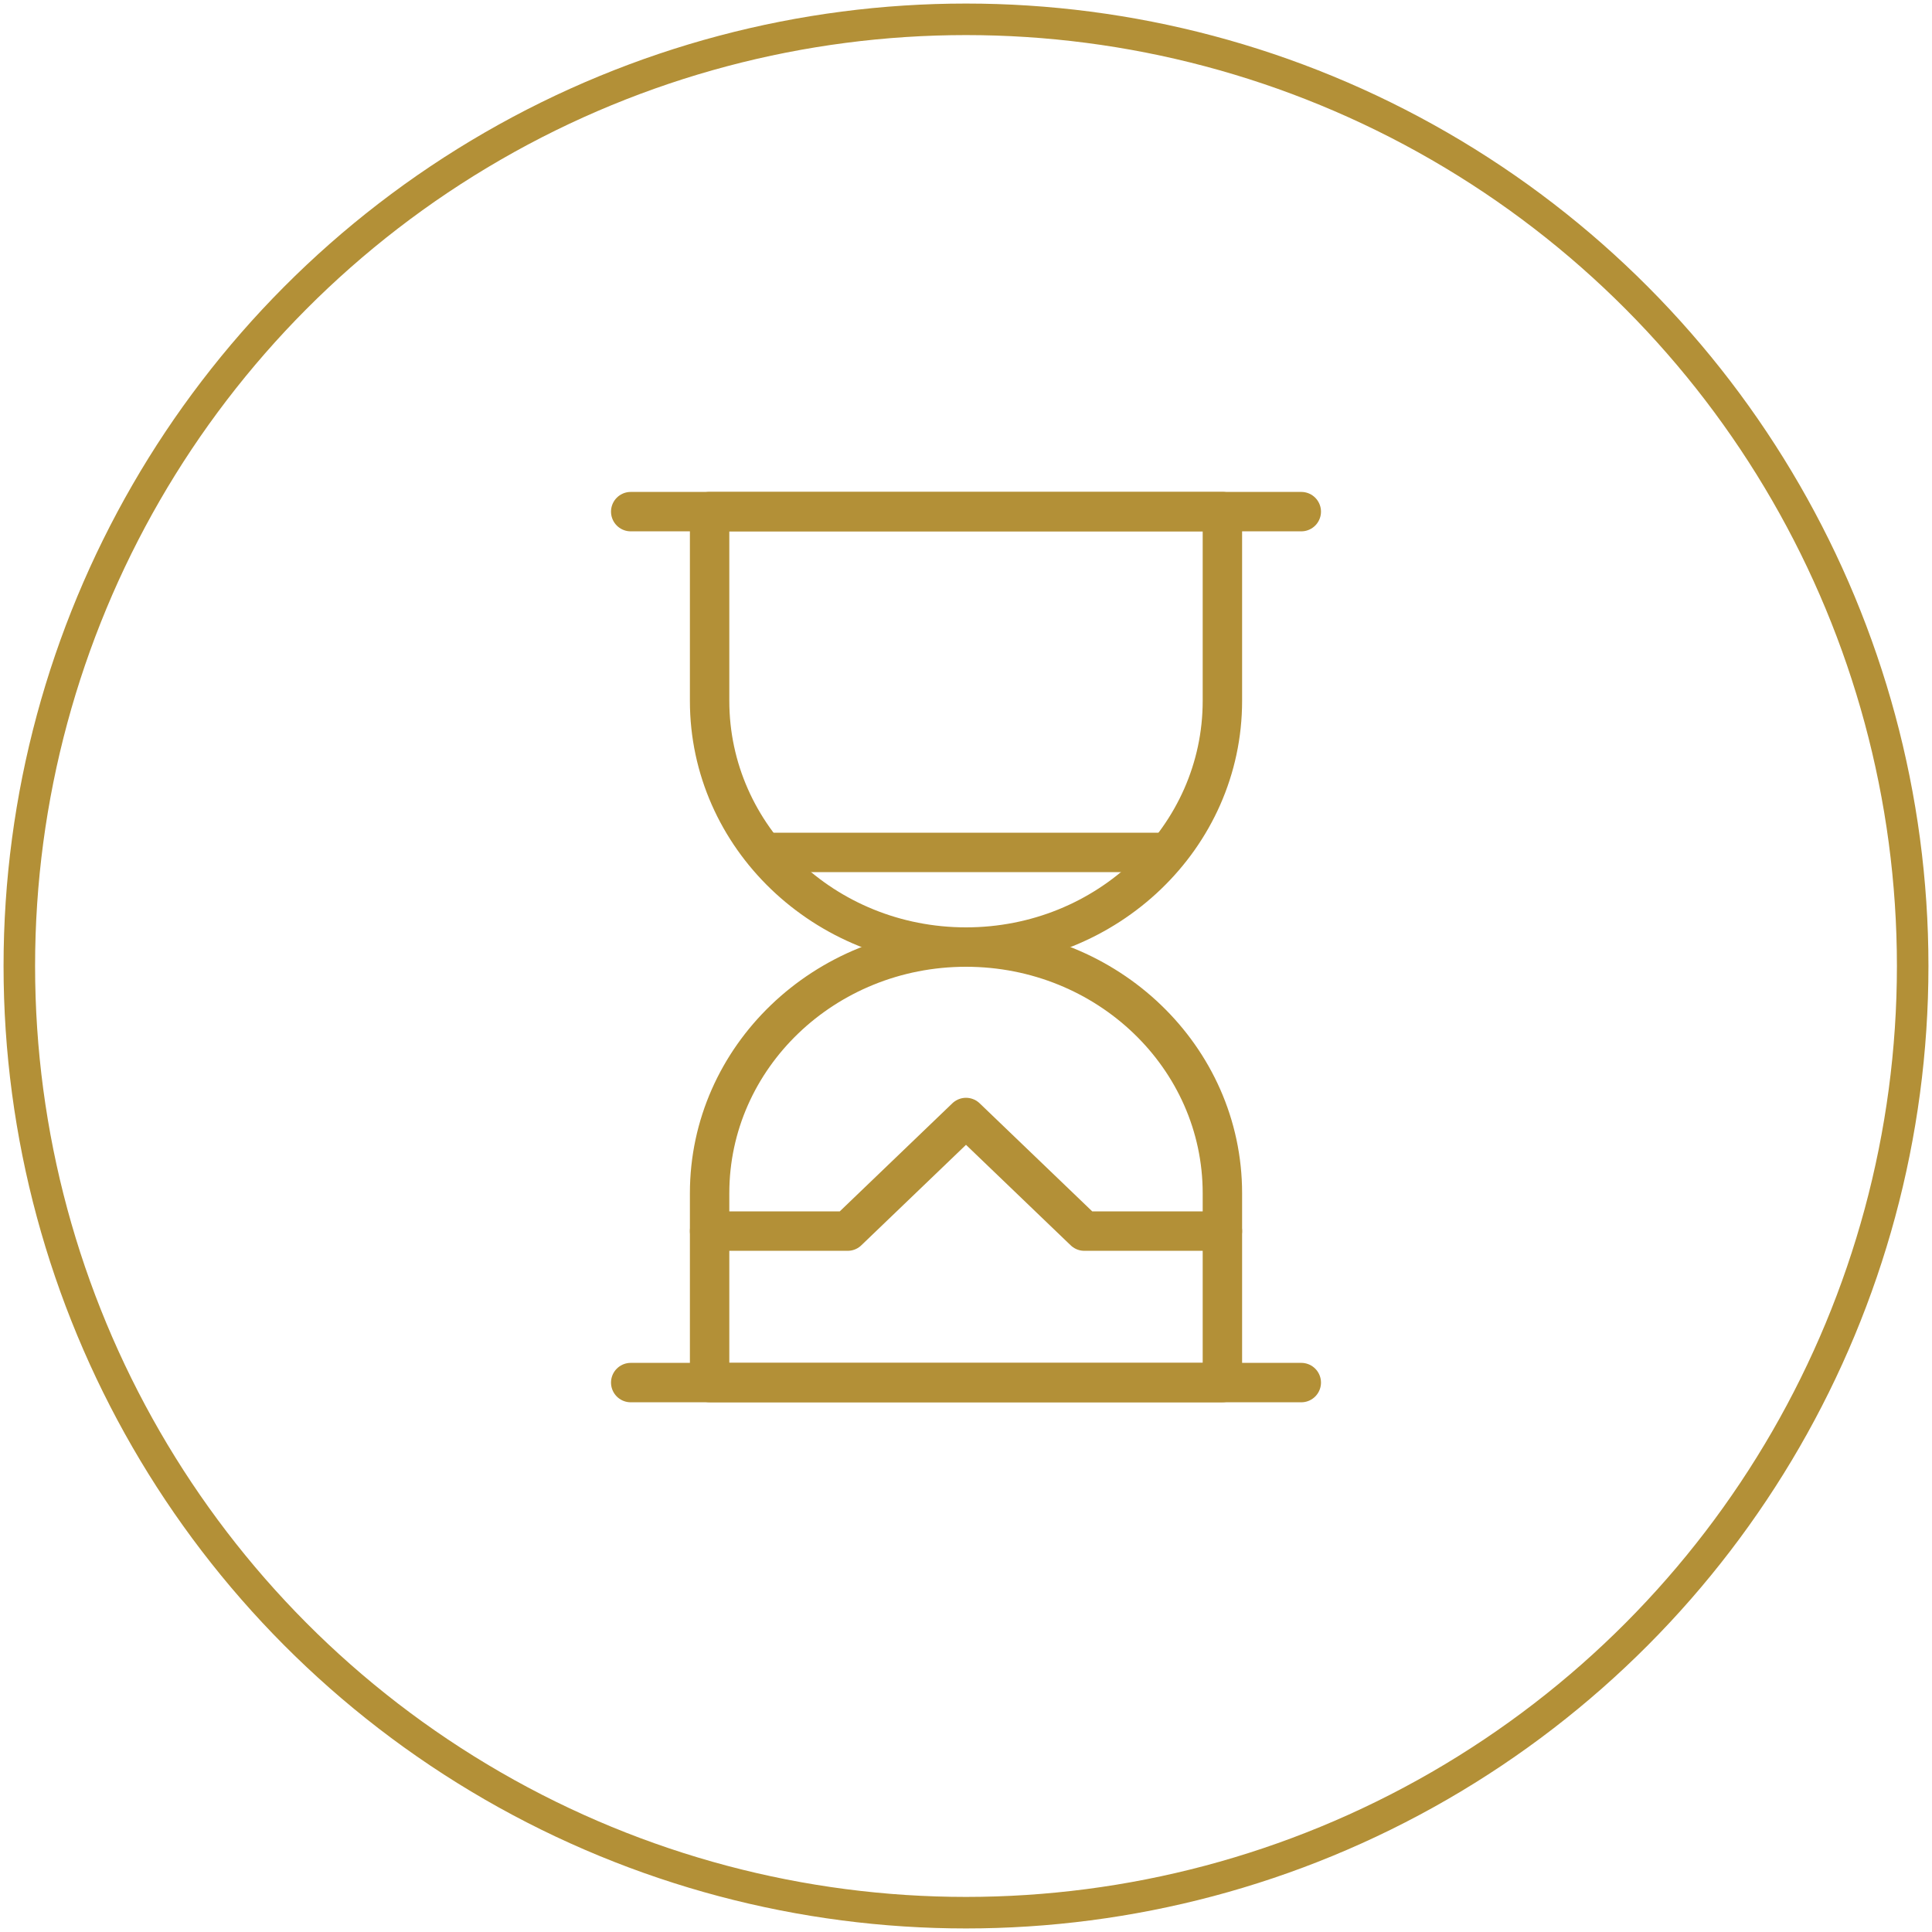 <?xml version="1.0" encoding="UTF-8"?>
<svg width="100px" height="100px" viewBox="0 0 100 100" version="1.1" xmlns="http://www.w3.org/2000/svg" xmlns:xlink="http://www.w3.org/1999/xlink">
    <!-- Generator: Sketch 55.2 (78181) - https://sketchapp.com -->
    <title>History</title>
    <desc>Created with Sketch.</desc>
    <g id="Page-1" stroke="none" stroke-width="1" fill="none" fill-rule="evenodd">
        <g id="OWCA-Icons" transform="translate(-54, -50)" stroke="#B39037">
            <g id="History" transform="translate(55, 51)">
                <circle id="Oval" stroke-width="1.632" cx="49" cy="49" r="49"></circle>
                <g id="Group" transform="translate(30.625, 24.5)" stroke-linecap="round" stroke-linejoin="round" stroke-width="2.04">
                    <g id="hourglass">
                        <path d="M31.646,10.78 C31.646,17.816 25.704,23.52 18.375,23.52 C11.046,23.52 5.104,17.816 5.104,10.78 L5.104,0.98 L31.646,0.98 L31.646,10.78 Z" id="Shape"></path>
                        <path d="M31.646,36.26 C31.646,29.224 25.704,23.52 18.375,23.52 C11.046,23.52 5.104,29.224 5.104,36.26 L5.104,46.06 L31.646,46.06 L31.646,36.26 Z" id="Shape"></path>
                        <path d="M1.021,0.982 L35.729,0.982" id="Shape"></path>
                        <path d="M1.021,46.062 L35.729,46.062" id="Shape"></path>
                        <polyline id="Shape" points="5.104 38.222 12.25 38.222 18.375 32.342 24.5 38.222 31.646 38.222"></polyline>
                        <path d="M7.954,18.622 L28.796,18.622" id="Shape"></path>
                    </g>
                </g>
            </g>
        </g>
    </g>
</svg>